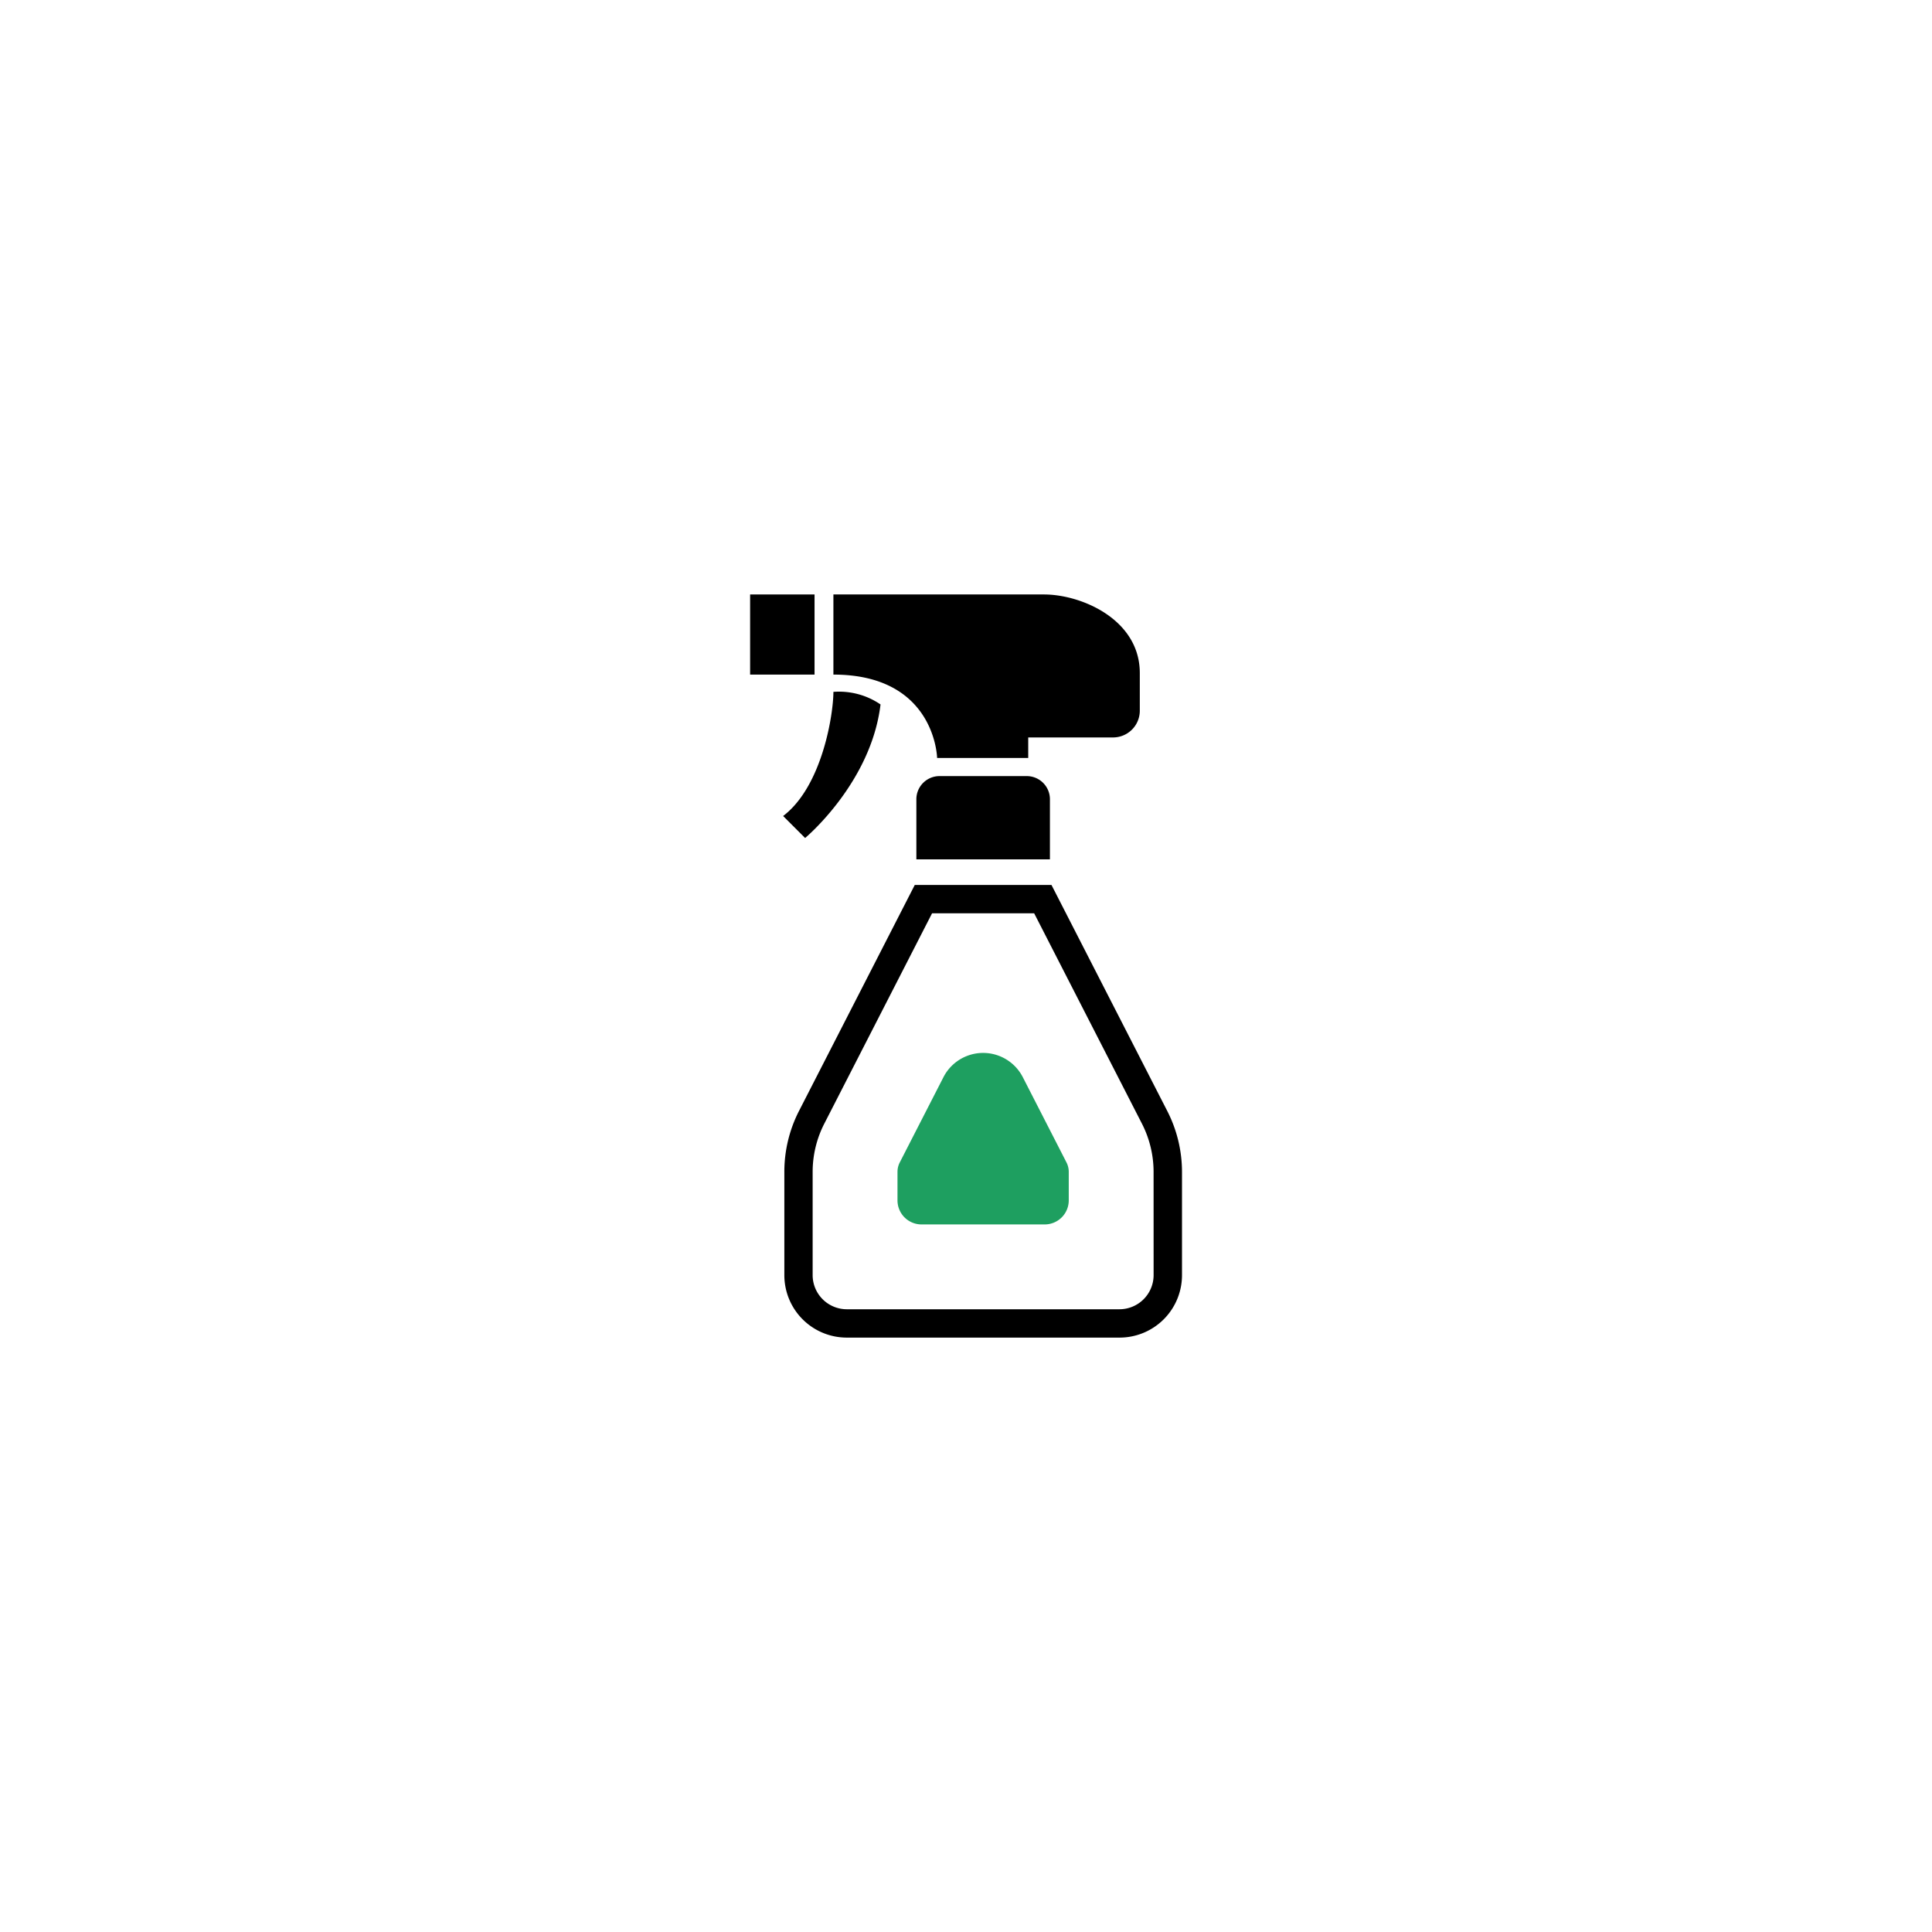 <?xml version="1.0" encoding="UTF-8"?>
<svg xmlns="http://www.w3.org/2000/svg" width="130" height="130" viewBox="0 0 130 130">
  <defs>
    <style>
      .cls-1 {
        fill: none;
      }

      .cls-2 {
        fill: #1e9f60;
      }
    </style>
  </defs>
  <g id="グループ_380" data-name="グループ 380" transform="translate(-243 -4226)">
    <circle id="楕円形_46" data-name="楕円形 46" class="cls-1" cx="65" cy="65" r="65" transform="translate(243 4226)"></circle>
    <g id="スプレー洗剤のアイコン2" transform="translate(186.223 4266)">
      <path id="パス_109" data-name="パス 109" d="M171.612,11h6.131V9.621h5.708a1.8,1.8,0,0,0,1.8-1.8V5.286C185.25,1.692,181.338,0,178.8,0H164.634V5.392C171.505,5.392,171.612,11,171.612,11Z" transform="translate(-51.779)"></path>
      <rect id="長方形_247" data-name="長方形 247" width="4.335" height="5.392" transform="translate(107.251)"></rect>
      <path id="パス_110" data-name="パス 110" d="M136.546,67.969a4.942,4.942,0,0,0-3.171-.846c0,1.48-.74,6.343-3.383,8.352l1.48,1.48S135.912,73.255,136.546,67.969Z" transform="translate(-20.52 -60.568)"></path>
      <path id="パス_111" data-name="パス 111" d="M223.35,125.153a1.558,1.558,0,0,0-1.559,1.559v4.044h8.987v-4.044a1.558,1.558,0,0,0-1.559-1.559Z" transform="translate(-103.354 -112.931)"></path>
      <path id="パス_112" data-name="パス 112" d="M156.614,215.412l-7.786-15.2h-9.2l-7.786,15.2a8.986,8.986,0,0,0-.989,4.1v6.956a4.2,4.2,0,0,0,4.2,4.2h18.357a4.2,4.2,0,0,0,4.2-4.2v-6.956A8.986,8.986,0,0,0,156.614,215.412Zm-.914,11.056a2.3,2.3,0,0,1-2.293,2.293H135.05a2.3,2.3,0,0,1-2.293-2.293v-6.956a7.118,7.118,0,0,1,.78-3.232l7.255-14.161h6.871l7.255,14.161a7.118,7.118,0,0,1,.78,3.232Z" transform="translate(-21.299 -180.664)"></path>
      <path id="パス_113" data-name="パス 113" class="cls-2" d="M217.229,317.482a3,3,0,0,0-5.335,0l-2.943,5.744a1.388,1.388,0,0,0-.152.629v1.921a1.618,1.618,0,0,0,1.618,1.619h8.288a1.618,1.618,0,0,0,1.618-1.619v-1.921a1.383,1.383,0,0,0-.152-.629Z" transform="translate(-91.632 -285.006)"></path>
    </g>
  </g>
</svg>
